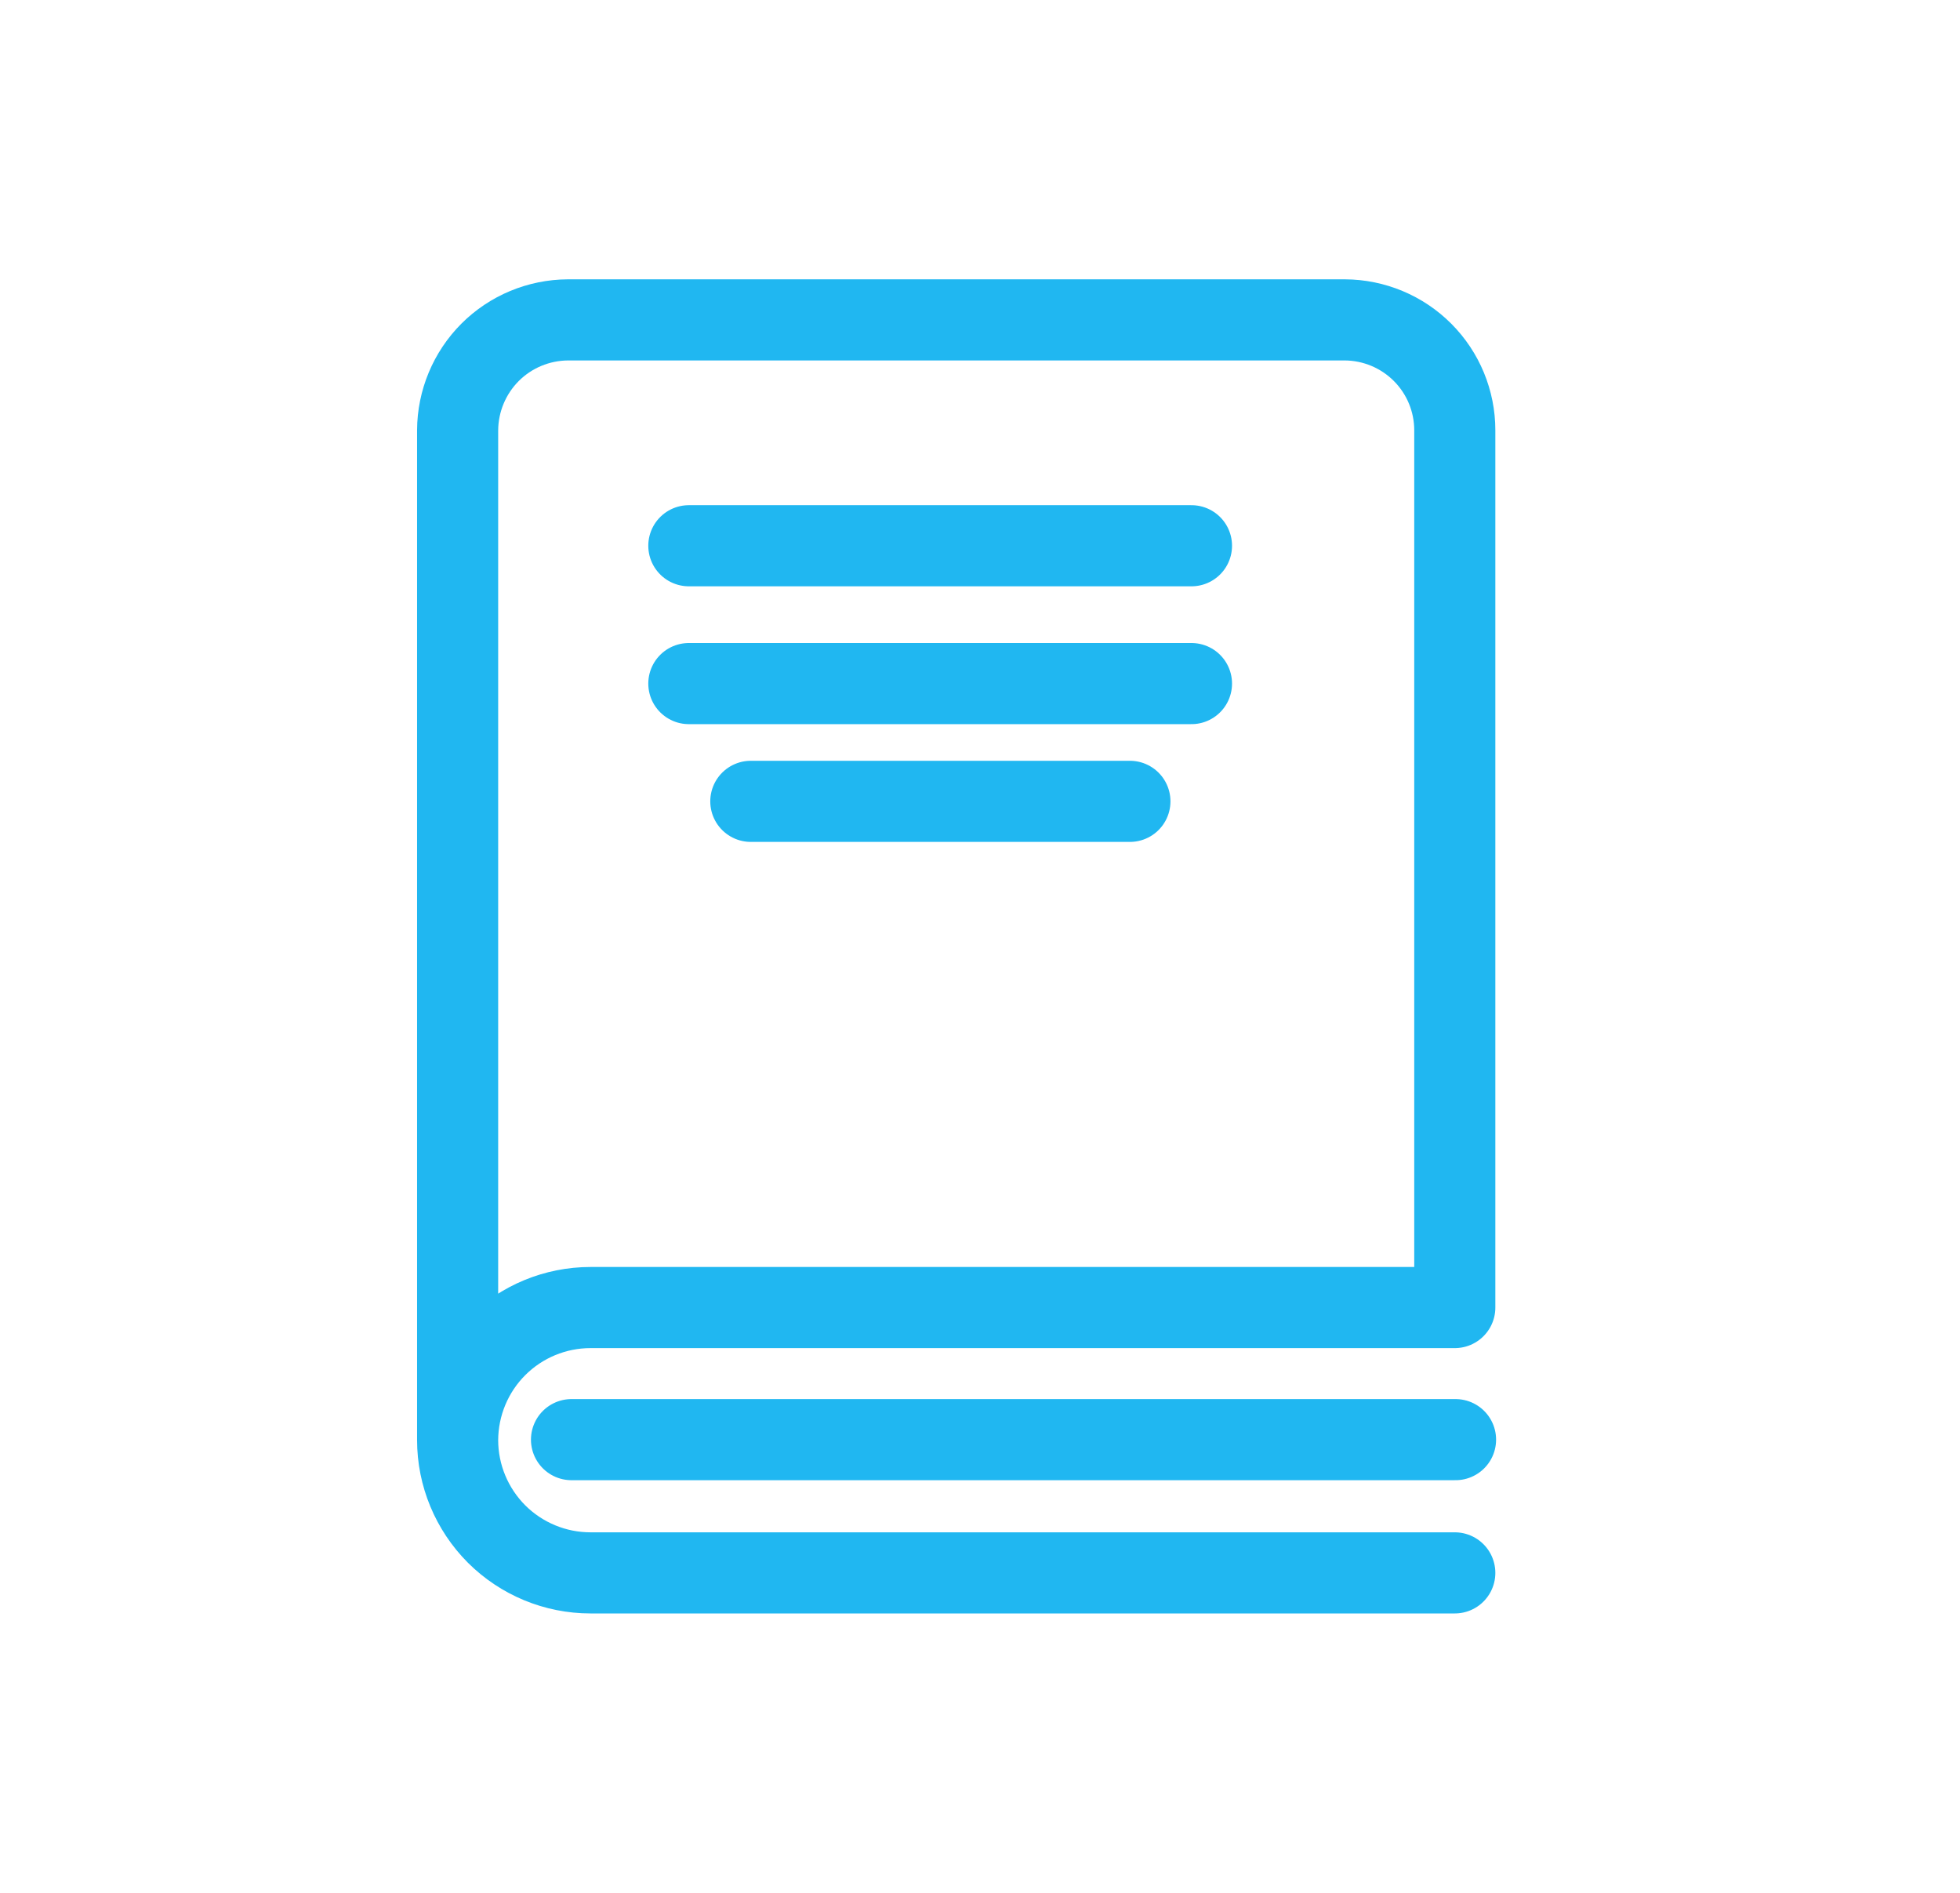 <svg width="29" height="28" viewBox="0 0 29 28" fill="none" xmlns="http://www.w3.org/2000/svg">
<g clip-path="url(#clip0_1257_2240)">
<path d="M21.525 23.267H8.737C8.215 23.267 7.716 23.06 7.347 22.692C6.979 22.323 6.771 21.823 6.771 21.302M6.771 21.302V6.365C6.773 5.933 6.946 5.518 7.251 5.212C7.557 4.906 7.972 4.734 8.404 4.732H19.898C20.33 4.734 20.744 4.907 21.049 5.213C21.354 5.519 21.525 5.933 21.525 6.365V19.342H8.737C8.216 19.342 7.717 19.549 7.349 19.916C6.981 20.283 6.773 20.782 6.771 21.302ZM8.456 21.296H21.536M10.192 8.073H17.629M10.192 10.112H17.629M11.109 11.854H16.718" stroke="#20B7F1" stroke-width="1.2" stroke-linecap="round" stroke-linejoin="round"/>
</g>
<defs>
<clipPath id="clip0_1257_2240">
<rect width="28" height="28" fill="white" transform="translate(0.154)"/>
</clipPath>
</defs>
</svg>
